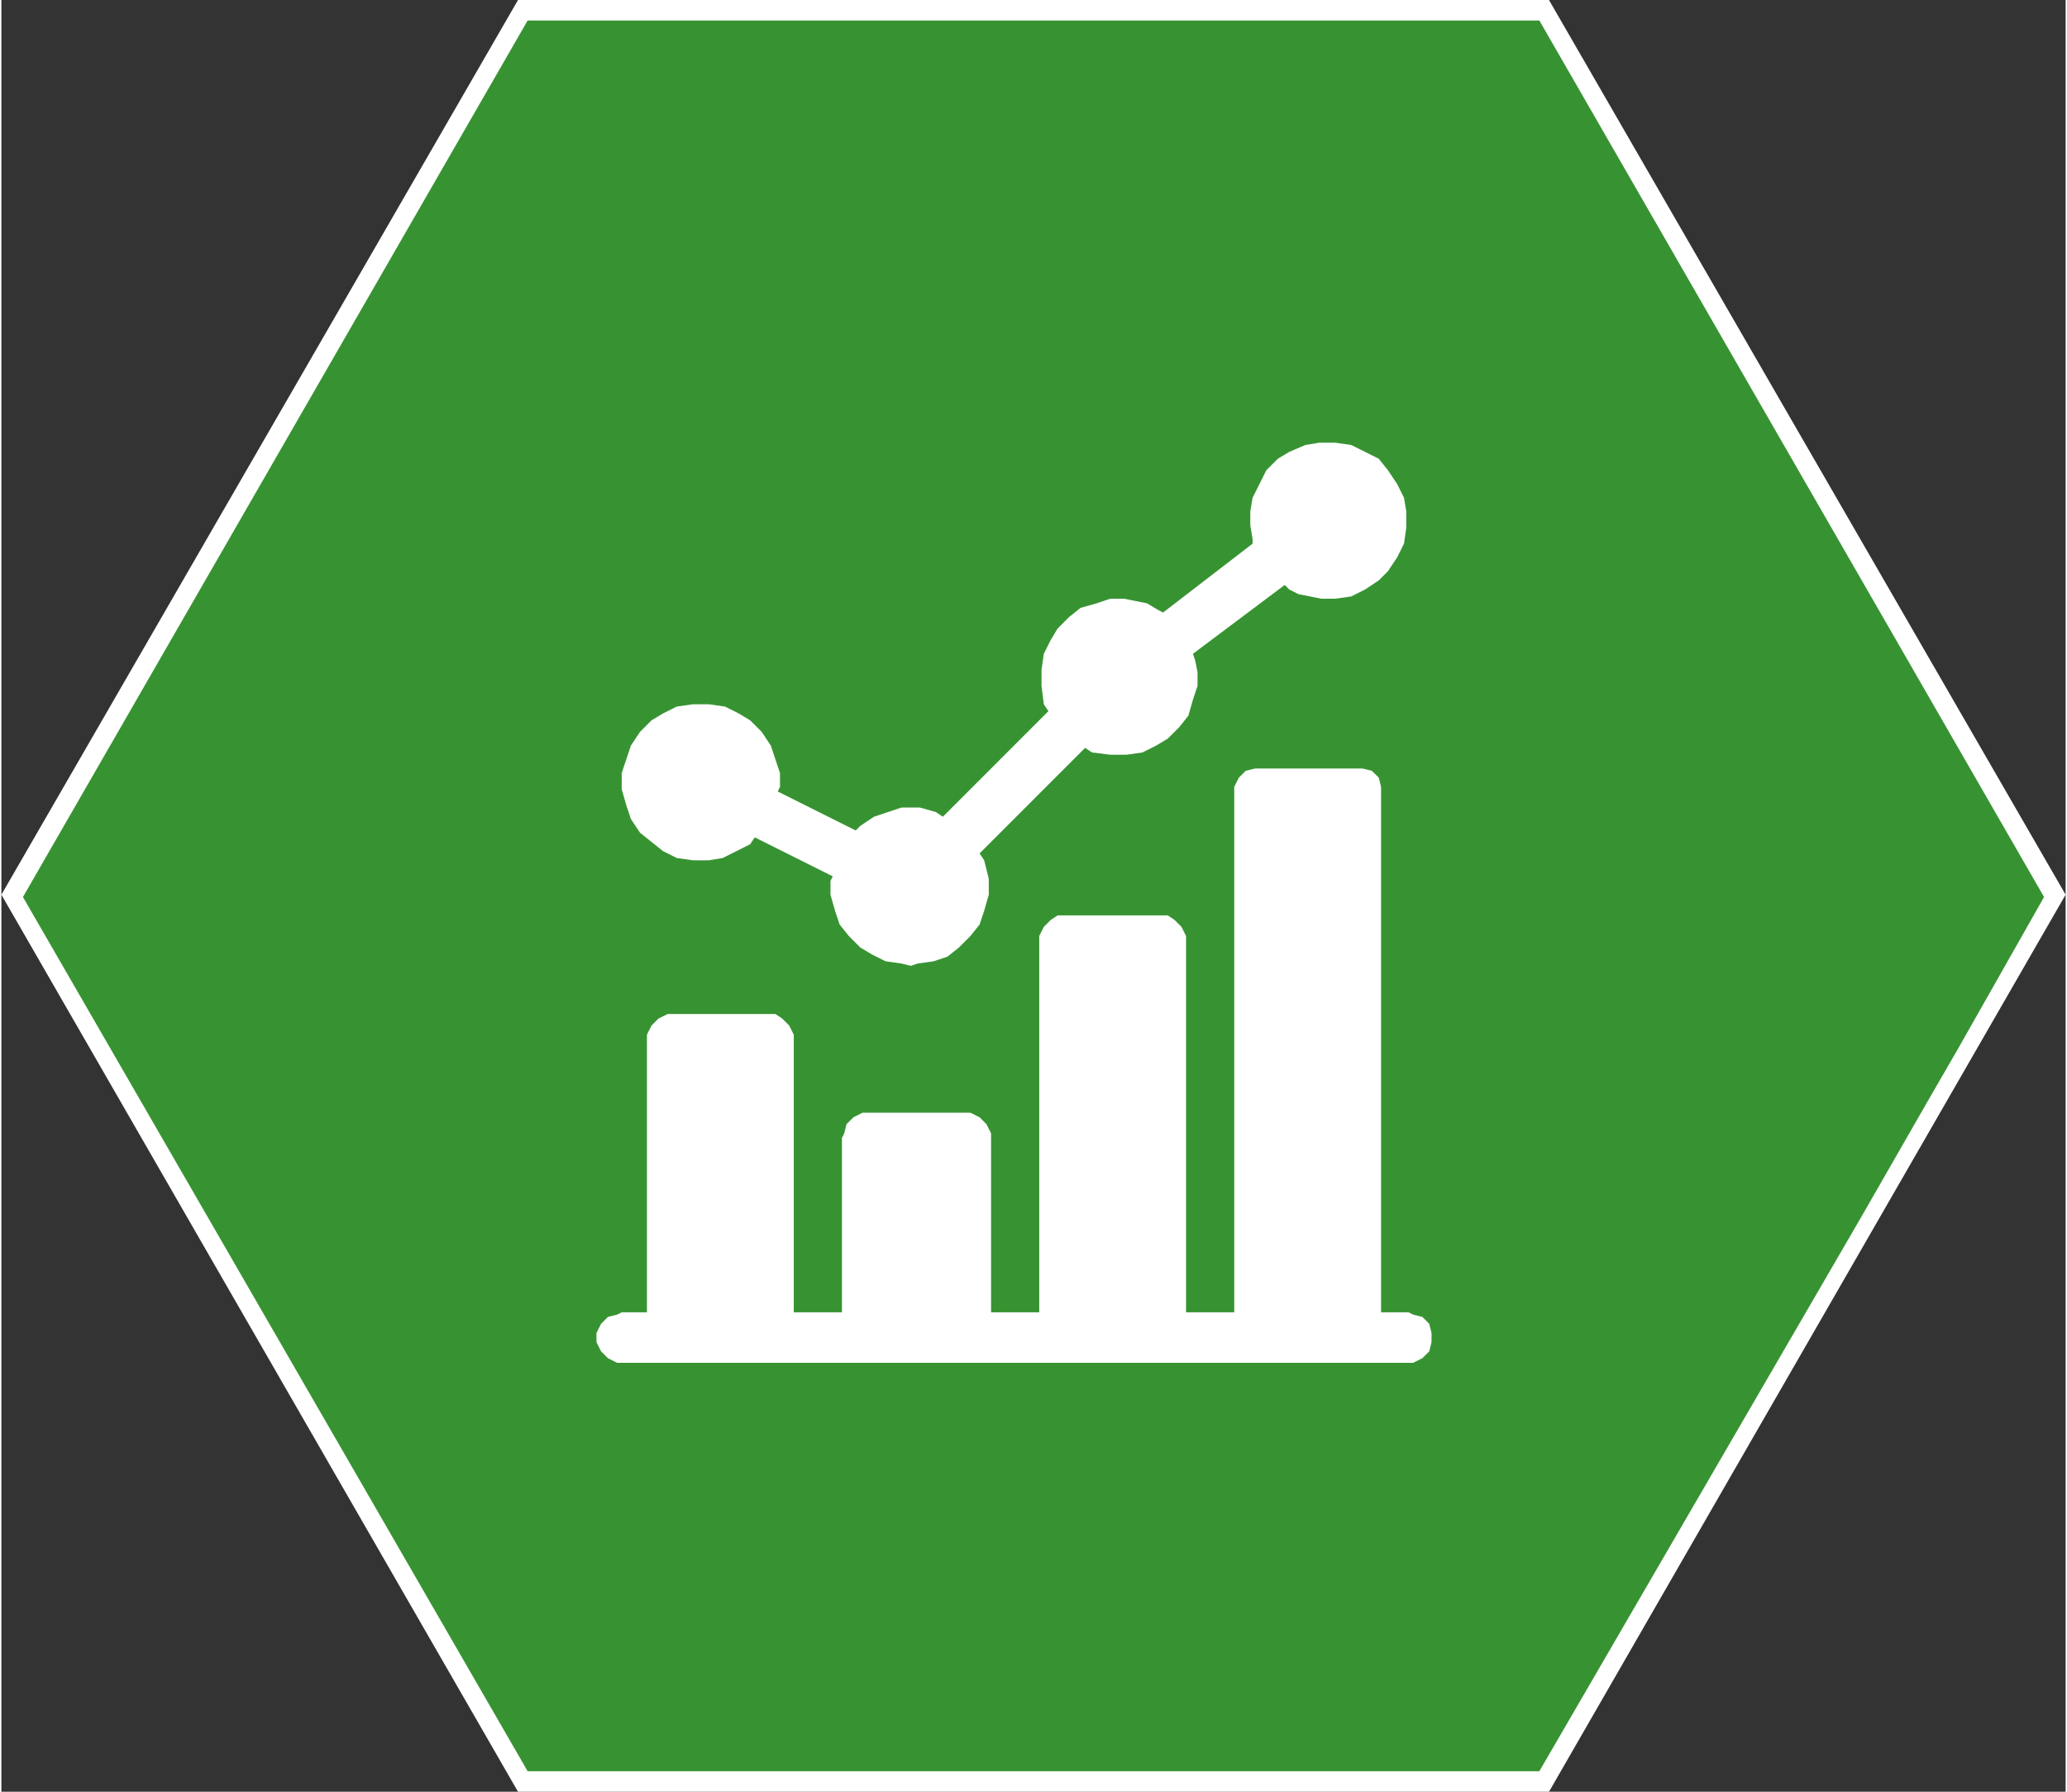 <?xml version="1.0" encoding="UTF-8"?>
<!DOCTYPE svg PUBLIC "-//W3C//DTD SVG 1.1//EN" "http://www.w3.org/Graphics/SVG/1.1/DTD/svg11.dtd">
<!-- Creator: CorelDRAW X8 -->
<svg xmlns="http://www.w3.org/2000/svg" xml:space="preserve" width="45px" height="39px" version="1.1" style="shape-rendering:geometricPrecision; text-rendering:geometricPrecision; image-rendering:optimizeQuality; fill-rule:evenodd; clip-rule:evenodd"
viewBox="0 0 4500000 3905248"
 xmlns:xlink="http://www.w3.org/1999/xlink">
 <rect x="0" y="0" width="4500000" height="3905248" fill="#333333" stroke="none"/>
 <defs>
  <style type="text/css">
   <![CDATA[
    .str0 {stroke:white;stroke-width:160044}
    .fil0 {fill:none}
    .fil1 {fill:#379332;fill-rule:nonzero}
    .fil2 {fill:white;fill-rule:nonzero}
   ]]>
  </style>
 </defs>
 <g id="Layer_x0020_1">
  <g>
   <polygon class="fil0 str0" points="3327555,3825220 4407615,1950137 3327555,80028 1172445,80028 92385,1950137 1172445,3825220 "/>
  </g>
  <g>
   <polygon class="fil1" points="1147234,3860579 2222497,3860579 2382529,3860579 2867648,3860579 3352754,3860579 4052935,2655291 4207970,2385223 4262976,2290203 4453028,1955134 3352754,44669 1147234,44669 46972,1955134 "/>
   <polygon class="fil2" points="1527326,1875106 1542330,1875106 1572337,1870109 1602345,1855105 1632352,1840101 1642359,1825098 1812398,1910123 1807400,1920118 1807400,1930124 1807400,1950125 1817395,1985142 1827401,2015149 1847402,2040148 1872413,2065158 1897423,2080162 1927431,2095166 1962435,2100163 1982437,2105172 1997440,2100163 2032457,2095166 2062465,2085159 2087463,2065158 2112473,2040148 2132474,2015149 2142481,1985142 2152487,1950125 2152487,1930124 2152487,1915120 2142481,1875106 2132474,1860103 2362517,1630049 2377520,1640055 2417534,1645052 2437535,1645052 2452539,1645052 2487556,1640055 2517563,1625051 2542562,1610047 2567572,1585037 2587573,1560039 2597580,1525022 2607574,1495014 2607574,1475013 2607574,1465007 2602577,1440009 2597580,1425005 2797626,1274967 2807633,1284973 2827634,1294968 2852644,1299977 2877642,1304974 2892646,1304974 2907650,1304974 2942655,1299977 2972662,1284973 3002670,1264960 3022683,1244959 3042684,1214952 3057688,1184944 3062685,1149939 3062685,1134936 3062685,1114923 3057688,1084915 3042684,1054908 3022683,1024900 3002670,999902 2972662,984898 2942655,969894 2907650,964897 2892646,964897 2872645,964897 2842638,969894 2807633,984898 2782622,999902 2757612,1024900 2742608,1054908 2727605,1084915 2722607,1114923 2722607,1134936 2722607,1144930 2727605,1174938 2727605,1184944 2532567,1334982 2522561,1329985 2497551,1314981 2472552,1309972 2447542,1304974 2437535,1304974 2417534,1304974 2387527,1314981 2352522,1324976 2327512,1344989 2302501,1369987 2287498,1394997 2272494,1425005 2267497,1460010 2267497,1475013 2267497,1495014 2272494,1535029 2282500,1550032 2052458,1780086 2037454,1770080 2002449,1760085 1982437,1760085 1962435,1760085 1932428,1770080 1902420,1780086 1872413,1800087 1862406,1810094 1692367,1725080 1697377,1715074 1697377,1705067 1697377,1685066 1687370,1655059 1677364,1625051 1657362,1595044 1632352,1570033 1607354,1555030 1577346,1540026 1542330,1535029 1527326,1535029 1507325,1535029 1472320,1540026 1442312,1555030 1417302,1570033 1392292,1595044 1372291,1625051 1362296,1655059 1352290,1685066 1352290,1705067 1352290,1720071 1362296,1755088 1372291,1785084 1392292,1815091 1417302,1835104 1442312,1855105 1472320,1870109 1507325,1875106 "/>
   <polygon class="fil2" points="3067694,2860335 3007679,2860335 3007679,1725080 3007679,1715074 3002670,1695073 2987666,1680069 2967665,1675060 2957659,1675060 2742608,1675060 2732614,1675060 2712601,1680069 2697597,1695073 2687602,1715074 2687602,1725080 2687602,2860335 2582576,2860335 2582576,2050154 2582576,2040148 2572569,2020147 2557566,2005143 2542562,1995137 2527558,1995137 2317505,1995137 2302501,1995137 2287498,2005143 2272494,2020147 2262499,2040148 2262499,2050154 2262499,2860335 2157485,2860335 2157485,2480243 2157485,2470248 2147478,2450235 2132474,2435232 2112473,2425237 2102467,2425237 1887417,2425237 1877410,2425237 1857409,2435232 1842405,2450235 1837408,2470248 1832399,2480243 1832399,2860335 1727384,2860335 1727384,2265193 1727384,2255186 1717378,2235197 1702374,2220193 1687370,2210187 1672366,2210187 1462313,2210187 1452307,2210187 1432306,2220193 1417302,2235197 1407296,2255186 1407296,2265193 1407296,2860335 1352290,2860335 1342283,2865344 1322282,2870341 1307278,2885345 1297272,2905346 1297272,2915353 1297272,2925347 1307278,2945360 1322282,2960364 1342283,2970359 1352290,2970359 3067694,2970359 3077689,2970359 3097702,2960364 3112706,2945360 3117703,2925347 3117703,2915353 3117703,2905346 3112706,2885345 3097702,2870341 3077689,2865344 "/>
  </g>
 </g>
</svg>
